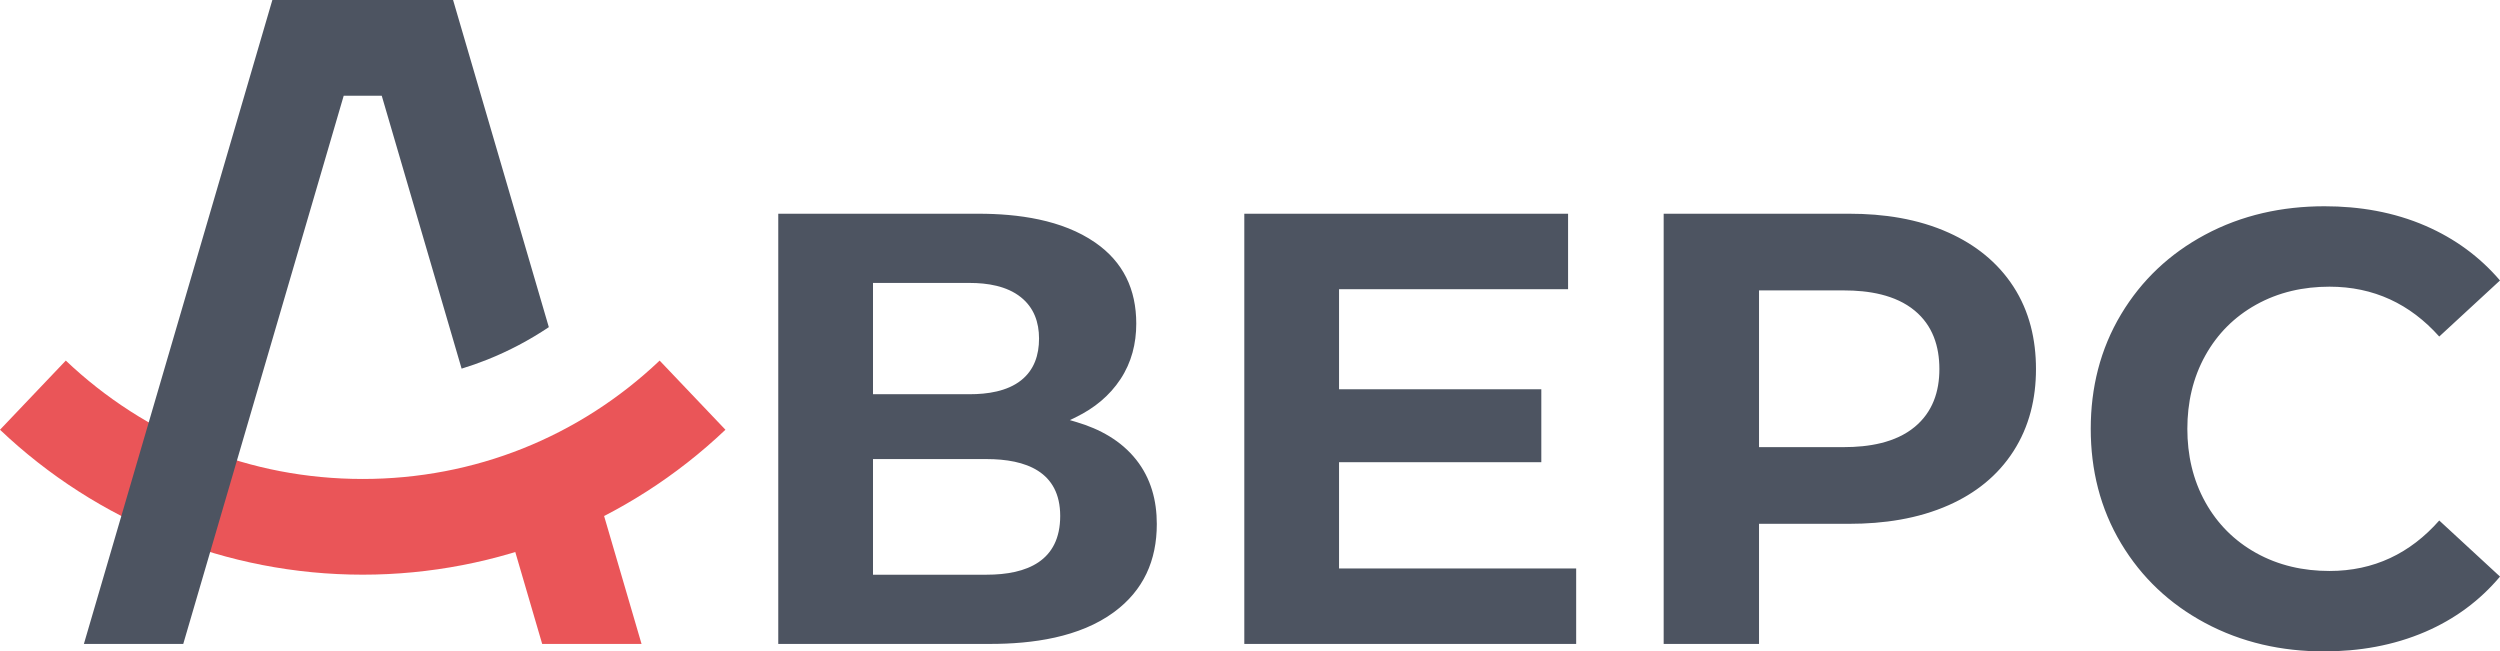 <?xml version="1.0" encoding="UTF-8"?> <!-- Creator: CorelDRAW X5 --> <svg xmlns="http://www.w3.org/2000/svg" xmlns:xlink="http://www.w3.org/1999/xlink" xml:space="preserve" width="110.863mm" height="28.886mm" style="shape-rendering:geometricPrecision; text-rendering:geometricPrecision; image-rendering:optimizeQuality; fill-rule:evenodd; clip-rule:evenodd" viewBox="0 0 11086280 2888590"> <defs> <style type="text/css"> <![CDATA[ .fil0 {fill:#4D5461} .fil2 {fill:#4D5461;fill-rule:nonzero} .fil1 {fill:#EA5558;fill-rule:nonzero} ]]> </style> </defs> <g id="Слой_x0020_1">  <g id="_129141136"> <path class="fil0" d="M4374710 2548540l-503390 0 0 -512770 503390 0c173700,0 326770,55090 326770,252240 0,199970 -147650,260530 -326770,260530zm-503390 -800400l0 -493440 428880 0c78110,0 164220,13170 226990,63370 57820,46250 80440,110880 80440,183350 0,72410 -21180,138640 -79080,184740 -62560,49810 -150810,61980 -228350,61980l-428880 0zm-420110 -800390l0 1907730 940060 0c185310,0 395750,-28160 548940,-141160 130840,-96500 189650,-228860 189650,-390430 0,-104410 -25900,-202420 -91230,-285040 -67310,-85110 -161740,-136530 -264420,-167010l-29810 -8850 27930 -13660c79830,-39070 147640,-93770 196690,-168290 48780,-74120 69760,-157410 69760,-245860 0,-151510 -57090,-273210 -182460,-359860 -146900,-101540 -343040,-127570 -517490,-127570l-887620 0zm3538320 1573190l-1051540 0 0 -471370 896980 0 0 -323500 -896980 0 0 -443770 1015660 0 0 -334550 -1435770 0 0 1907730 1471650 0 0 -334540zm1187330 -538210l-376440 0 0 -694910 376440 0c108320,0 228130,18460 314100,89730 79450,65850 109260,157830 109260,259100 0,100690 -30460,191040 -109260,256370 -85970,71260 -205790,89710 -314100,89710zm-799300 -1034980l0 1907730 422860 0 0 -532680 401280 0c150050,0 302850,-21710 440790,-83130 117690,-52390 215990,-129700 285920,-238360 70890,-110160 100190,-234370 100190,-364660 0,-130440 -28560,-255700 -100170,-365990 -70240,-108210 -168910,-185440 -286000,-238430 -137760,-62340 -290490,-84480 -440730,-84480l-824140 0zm3708720 1609080l-269410 -248680c-128800,146040 -290110,223820 -486710,223820 -114820,0 -225370,-23920 -326070,-80200 -95700,-53480 -170600,-128390 -224090,-224080 -56270,-100710 -80200,-211260 -80200,-326080 0,-114820 23930,-225370 80200,-326070 53490,-95700 128390,-170610 224090,-224090 100700,-56270 211250,-80200 326070,-80200 195870,0 357380,76320 486660,221100l269390 -248650c-90500,-105870 -200890,-186000 -328950,-241750 -142180,-61900 -294670,-87320 -449180,-87320 -186550,0 -366220,38280 -531070,126900 -155490,83590 -279860,200220 -370700,351600 -93420,155680 -134890,327260 -134890,508480 0,181220 41470,352820 134890,508500 90840,151380 215210,268000 370700,351590 164050,88190 342520,126890 528310,126890 155010,0 307810,-25580 450580,-87310 129130,-55840 239990,-136980 330380,-244450z"></path> <polygon class="fil1" points="2638700,2150870 2844920,2855480 2404300,2855480 2198080,2150870 "></polygon> <path class="fil1" d="M3216940 1905720c-217260,206370 -469440,366910 -742900,476060 -273700,109260 -566780,166640 -865560,166640 -304130,0 -596100,-59030 -864910,-166350 -278750,-111250 -530590,-274040 -743570,-476360l291770 -306690c175070,166310 380900,299660 607640,390150 217900,86990 457130,134840 709070,134840 247500,0 487770,-46540 709720,-135130 222350,-88760 428380,-220200 606970,-389840l291770 306680z"></path> <path class="fil2" d="M372030 2855480l835740 -2855480c267140,0 534280,0 801430,0l424590 1450760c-85500,57260 -176880,105620 -272920,143960 -37450,14950 -75430,28280 -113850,40020l-354230 -1210330 -168630 0 -711510 2431070 -440620 0z"></path> </g> </g> </svg> 